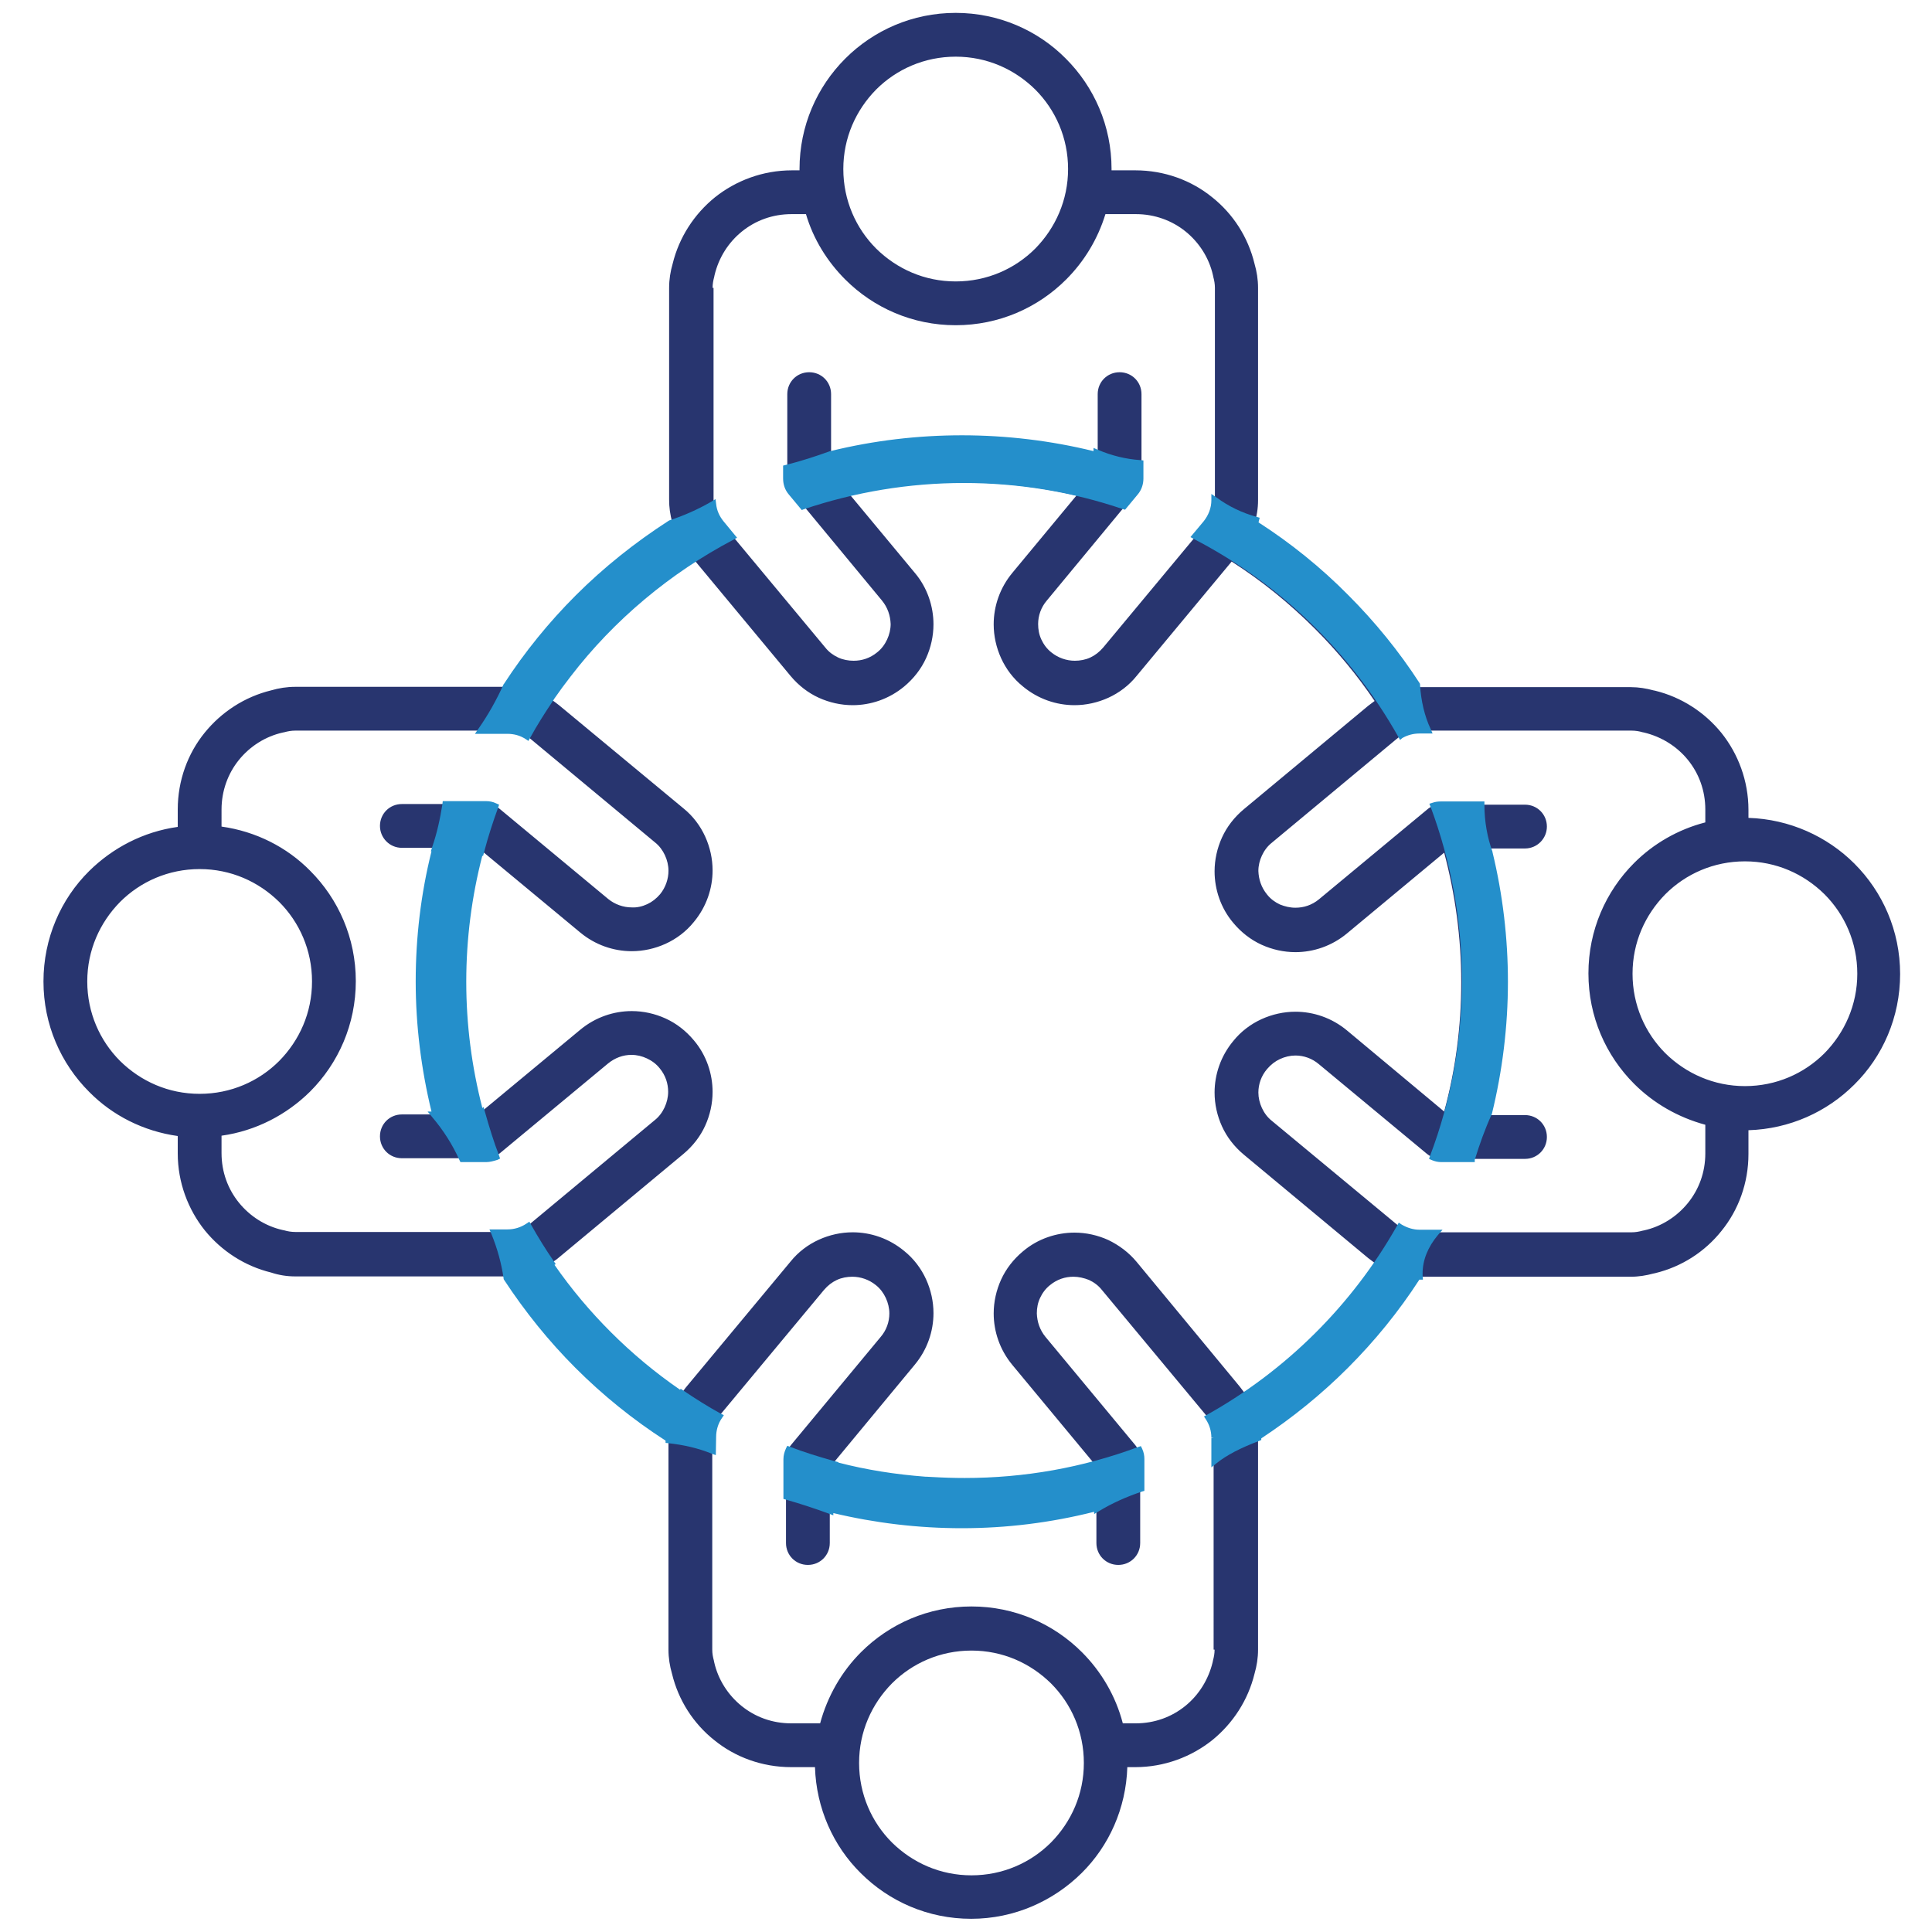 <?xml version="1.0" encoding="UTF-8"?>
<svg xmlns="http://www.w3.org/2000/svg" xmlns:xlink="http://www.w3.org/1999/xlink" version="1.1" id="Calque_1" x="0px" y="0px" viewBox="0 0 600 600" style="enable-background:new 0 0 600 600;" xml:space="preserve">
<style type="text/css">
	.st0{fill:#28356F;}
	.st1{fill:#248FCB;}
</style>
<path class="st0" d="M63.6,227.5c-5.3,6.5-8.4,14.9-8.4,23.9v5.4c-10.7,1.5-20.2,6.5-27.5,13.7c-8.8,8.7-14.2,20.9-14.2,34.3  c0,13.4,5.4,25.5,14.2,34.3c7.2,7.3,16.8,12.2,27.5,13.7v5.4c0,9,3.2,17.4,8.4,23.9c5.2,6.4,12.4,11.1,20.6,13.1  c2.4,0.8,4.9,1.2,7.5,1.2H157c6.5,10,14,19.3,22.4,27.7c8.5,8.5,18,16.2,28.2,22.8v65.4c0,2.6,0.4,5.1,1.1,7.5  c2,8.3,6.7,15.5,13.1,20.6c6.5,5.3,14.9,8.4,23.9,8.4h7.4c0.4,12.8,5.7,24.5,14.2,32.9c8.8,8.8,20.9,14.2,34.3,14.2  c13.4,0,25.5-5.5,34.3-14.2c8.5-8.4,13.8-20.1,14.2-32.9h2.5c9,0,17.4-3.2,23.9-8.4c6.4-5.2,11.1-12.4,13.1-20.6  c0.7-2.4,1.1-4.9,1.1-7.5v-65.4l0-0.3v0l0-0.3c9.8-6.4,18.9-13.8,27.2-22.1c8.4-8.4,15.9-17.7,22.4-27.7l0.5,0h0l0.3,0h65.4  c2.4,0,4.8-0.4,7-1h0l0.5-0.1c8.3-2,15.5-6.7,20.6-13.1c5.3-6.5,8.4-14.9,8.4-23.9v-7.4c12.8-0.4,24.4-5.7,32.9-14.2  c8.8-8.7,14.2-20.9,14.2-34.3c0-13.4-5.4-25.5-14.2-34.3c-8.4-8.4-20.1-13.8-32.9-14.2v-2.5c0-9-3.2-17.4-8.4-23.9  c-5.2-6.4-12.4-11.1-20.6-13.1h0l-0.5-0.1l0,0c-2.2-0.6-4.6-1-7-1h-65.4l-0.3,0h0l-0.5,0c-6.5-10-14-19.3-22.4-27.7  c-8.6-8.6-18.1-16.3-28.4-22.8c0.8-2.5,1.2-5,1.2-7.5v0v0l0-0.3V89.4c0-2.6-0.4-5.1-1.1-7.5c-2-8.3-6.7-15.5-13.1-20.6  c-6.5-5.3-14.9-8.4-23.9-8.4h-7.4l0-0.4c0-13.4-5.4-25.5-14.2-34.3C322.3,9.4,310.1,4,296.8,4c-13.4,0-25.5,5.4-34.3,14.2  c-8.8,8.8-14.2,20.9-14.2,34.3l0,0.4h-2.4c-9,0-17.4,3.2-23.9,8.4c-6.4,5.2-11.1,12.4-13.1,20.6c-0.7,2.4-1.1,4.9-1.1,7.5v65.5  l0,0.3v0c0,2.3,0.3,4.7,1,7c-10.6,6.7-20.4,14.6-29.3,23.4c-8.4,8.4-15.9,17.7-22.4,27.7H91.7c-2.6,0-5.1,0.4-7.5,1.1  C76,216.4,68.8,221.1,63.6,227.5z M37.3,329.5c-6.3-6.3-10.2-15-10.2-24.7c0-9.7,3.9-18.3,10.2-24.7c6.3-6.3,15-10.2,24.7-10.2  c9.7,0,18.3,3.9,24.7,10.2c6.3,6.3,10.2,15,10.2,24.7c0,9.7-3.9,18.3-10.2,24.7c-6.3,6.3-15,10.2-24.7,10.2  C52.3,339.7,43.7,335.8,37.3,329.5z M326.4,572.2c-6.3,6.3-15,10.2-24.7,10.2c-9.7,0-18.3-3.9-24.7-10.2c-6.3-6.3-10.2-15-10.2-24.7  c0-9.7,3.9-18.3,10.2-24.7c6.3-6.3,15-10.2,24.7-10.2c9.7,0,18.3,3.9,24.7,10.2c6.3,6.3,10.2,15,10.2,24.7  C336.6,557.2,332.7,565.8,326.4,572.2z M377.2,512.3c0,1.2-0.2,2.3-0.5,3.4l-0.1,0.5c-1.3,5.4-4.3,10.2-8.5,13.6  c-4.2,3.4-9.5,5.4-15.4,5.4h-4c-2.2-8.5-6.7-16.1-12.7-22.1c-8.8-8.8-20.9-14.2-34.3-14.2c-13.4,0-25.5,5.4-34.3,14.2  c-6,6-10.4,13.6-12.7,22.1h-9c-5.9,0-11.2-2-15.4-5.4c-4.2-3.4-7.3-8.2-8.5-13.6l-0.1-0.5c-0.3-1.1-0.5-2.2-0.5-3.4v-65.3l0,0l0-0.5  v0c0-2.6,0.9-5.2,2.6-7.3l32.1-38.6c1.2-1.4,2.5-2.4,4-3.1c1.5-0.7,3.2-1,4.8-1c2.6,0,5.2,0.9,7.3,2.6c1.4,1.1,2.4,2.5,3.1,4  c0.7,1.5,1.1,3.2,1.1,4.8c0,2.6-0.9,5.2-2.7,7.3l-27.8,33.5c-1,1.2-1.6,2.8-1.6,4.3v26.2c0,3.8,3,6.8,6.8,6.8c3.8,0,6.8-3,6.8-6.8  v-10.8c13.1,3.3,26.8,5,40.9,5c14.5,0,28.5-1.8,41.9-5.3v11.1c0,3.8,3,6.8,6.8,6.8c3.8,0,6.8-3,6.8-6.8v-26.2c0-1.6-0.6-3.1-1.6-4.3  l-27.8-33.5c-1.8-2.2-2.6-4.7-2.7-7.3c0-1.7,0.3-3.3,1-4.8c0.7-1.5,1.7-2.9,3.1-4c2.2-1.8,4.7-2.6,7.3-2.6c1.6,0,3.3,0.4,4.8,1  c1.5,0.7,2.9,1.7,4,3.1l32.1,38.6c1.8,2.2,2.6,4.7,2.6,7.3v0.1v0l0,0.4v0V512.3z M566.6,277.7c6.3,6.3,10.2,15,10.2,24.7  c0,9.6-3.9,18.3-10.2,24.7c-6.3,6.3-15,10.2-24.7,10.2c-9.6,0-18.3-3.9-24.7-10.2c-6.3-6.3-10.2-15-10.2-24.7  c0-9.7,3.9-18.3,10.2-24.7c6.3-6.3,15-10.2,24.7-10.2C551.6,267.5,560.2,271.4,566.6,277.7z M440.9,226.9h0.1l0.4,0h0h65.3  c1.2,0,2.4,0.2,3.4,0.5l0.5,0.1c5.4,1.3,10.2,4.3,13.6,8.5c3.4,4.2,5.4,9.5,5.4,15.4v4c-8.5,2.2-16.1,6.6-22.1,12.6  c-8.8,8.8-14.2,20.9-14.2,34.3c0,13.4,5.4,25.5,14.2,34.3c6,6,13.6,10.4,22.1,12.7v8.9c0,5.9-2,11.2-5.4,15.4  c-3.4,4.2-8.2,7.3-13.6,8.5l-0.5,0.1c-1.1,0.3-2.2,0.5-3.4,0.5h-65.3h0l-0.4,0h-0.1c-2.6,0-5.2-0.8-7.3-2.6L395,348.1  c-1.4-1.1-2.4-2.5-3.1-4c-0.7-1.5-1.1-3.2-1.1-4.8c0-2.6,0.9-5.2,2.7-7.3c1.2-1.4,2.5-2.4,4-3.1c1.5-0.7,3.2-1.1,4.8-1.1  c2.6,0,5.2,0.9,7.3,2.7l33.5,27.8c1.2,1,2.8,1.6,4.3,1.6h26.2c3.8,0,6.8-3,6.8-6.8c0-3.8-3-6.8-6.8-6.8h-11.5  c3.3-13.3,5.1-27.1,5.1-41.4c0-14.3-1.8-28.2-5.1-41.4h11.5c3.8,0,6.8-3.1,6.8-6.8c0-3.8-3-6.8-6.8-6.8h-26.2  c-1.6,0-3.1,0.5-4.3,1.6l-33.5,27.8c-2.2,1.8-4.7,2.6-7.3,2.6c-1.7,0-3.3-0.4-4.8-1c-1.5-0.7-2.9-1.7-4-3.1  c-1.8-2.2-2.6-4.7-2.7-7.3c0-1.7,0.4-3.3,1.1-4.8c0.7-1.5,1.7-2.9,3.1-4l38.6-32.1C435.8,227.7,438.3,226.9,440.9,226.9z   M272.1,27.8c6.3-6.3,15-10.2,24.7-10.2c9.7,0,18.3,3.9,24.7,10.2c6.3,6.3,10.2,15,10.2,24.7c0,9.6-3.9,18.3-10.2,24.7  c-6.3,6.3-15,10.2-24.7,10.2c-9.7,0-18.3-3.9-24.7-10.2c-6.3-6.3-10.2-15-10.2-24.7C261.9,42.8,265.8,34.2,272.1,27.8z M221.3,89.4  c0-1.2,0.2-2.3,0.5-3.4l0.1-0.5c1.3-5.5,4.3-10.2,8.5-13.6c4.2-3.4,9.5-5.4,15.4-5.4h4.5c2.3,7.8,6.6,14.7,12.2,20.3  c8.8,8.8,20.9,14.2,34.3,14.2c13.4,0,25.5-5.4,34.3-14.2c5.6-5.6,9.8-12.5,12.2-20.3h9.5c5.8,0,11.2,2,15.4,5.4  c4.2,3.4,7.3,8.2,8.5,13.6l0.1,0.5c0.3,1.1,0.5,2.2,0.5,3.4v65.3v0l0,0.2v0.2v0.1c0,2.6-0.9,5.2-2.6,7.3l-32.1,38.6  c-1.2,1.4-2.5,2.4-4,3.1c-1.5,0.7-3.2,1-4.8,1c-2.6,0-5.2-0.9-7.3-2.6c-1.4-1.1-2.4-2.5-3.1-4c-0.7-1.5-1-3.1-1-4.8  c0-2.6,0.9-5.2,2.7-7.3l27.8-33.6c1-1.2,1.6-2.7,1.6-4.3v-26.2c0-3.8-3-6.8-6.8-6.8c-3.8,0-6.8,3-6.8,6.8v19  c-13.4-3.4-27.5-5.3-41.9-5.3c-14.1,0-27.8,1.7-40.9,5v-18.7c0-3.8-3-6.8-6.8-6.8c-3.8,0-6.8,3-6.8,6.8v26.2c0,1.6,0.5,3.1,1.6,4.3  l27.8,33.6c1.8,2.2,2.6,4.7,2.7,7.3c0,1.6-0.4,3.3-1.1,4.8c-0.7,1.5-1.7,2.9-3.1,4c-2.2,1.8-4.7,2.6-7.3,2.6c-1.6,0-3.3-0.3-4.8-1  c-1.5-0.7-2.9-1.7-4-3.1l-32.1-38.6c-1.8-2.2-2.6-4.7-2.6-7.3v-0.1l0-0.5V89.4z M189,195.2c8-8,17-15.2,26.6-21.3l29.9,36  c2.5,3,5.5,5.3,8.8,6.8c3.3,1.5,6.9,2.3,10.5,2.3c5.6,0,11.3-1.9,16-5.8c3-2.5,5.3-5.5,6.8-8.8c1.5-3.3,2.3-6.9,2.3-10.5  c0-5.6-1.9-11.4-5.8-16l-20.1-24.2c11.1-2.5,22.7-3.9,34.7-3.9c12.2,0,24.1,1.4,35.6,4.1l-19.9,24c-3.9,4.7-5.8,10.4-5.8,16  c0,3.6,0.8,7.2,2.3,10.5c1.5,3.3,3.8,6.4,6.8,8.8c4.7,3.9,10.4,5.8,16,5.8c3.6,0,7.2-0.8,10.5-2.3c3.3-1.5,6.4-3.8,8.8-6.8  l29.5-35.5c9.4,6,18,13,25.9,20.9c6.9,6.9,13.1,14.4,18.5,22.4l-2,1.5l-38.6,32.1c-3,2.5-5.3,5.5-6.8,8.8c-1.5,3.3-2.3,6.9-2.3,10.5  c0,5.6,1.9,11.4,5.8,16c2.5,3,5.5,5.3,8.8,6.8c3.3,1.5,6.9,2.3,10.5,2.3c5.6,0,11.3-1.9,16-5.8l30.2-25.1  c3.4,12.8,5.3,26.3,5.3,40.2c0,13.9-1.8,27.4-5.3,40.2L418.3,320c-4.7-3.9-10.4-5.8-16-5.8c-3.6,0-7.2,0.8-10.5,2.3  c-3.3,1.5-6.4,3.8-8.8,6.8c-3.9,4.7-5.8,10.4-5.8,16c0,3.6,0.8,7.2,2.3,10.5c1.5,3.3,3.8,6.3,6.8,8.8l38.6,32.1l2,1.5  c-5.5,8-11.7,15.5-18.5,22.4c-6.7,6.7-14,12.7-21.8,18.1l-1.6-2.1L353,391.9c-2.5-3-5.5-5.2-8.8-6.8c-3.3-1.5-6.9-2.3-10.5-2.3  c-5.6,0-11.4,1.9-16,5.8c-3,2.5-5.3,5.5-6.8,8.8c-1.5,3.3-2.3,6.9-2.3,10.5c0,5.6,1.9,11.3,5.8,16l25.3,30.5  c-13.1,3.6-26.8,5.5-41,5.5c-13.9,0-27.3-1.8-40.1-5.3l25.5-30.8c3.9-4.7,5.8-10.4,5.8-16c0-3.6-0.8-7.2-2.3-10.5  c-1.5-3.3-3.8-6.4-6.8-8.8c-4.7-3.9-10.4-5.8-16-5.8c-3.6,0-7.2,0.8-10.5,2.3c-3.3,1.5-6.4,3.8-8.8,6.8l-32.1,38.6  c-0.7,0.8-1.3,1.7-1.9,2.6c-8.1-5.5-15.6-11.7-22.5-18.6c-6.7-6.7-12.8-14.1-18.2-21.9c0.9-0.6,1.9-1.2,2.8-2l38.6-32.1  c3-2.5,5.3-5.5,6.8-8.8c1.5-3.3,2.3-6.9,2.3-10.5c0-5.6-1.9-11.4-5.8-16c-2.5-3-5.5-5.3-8.8-6.8c-3.3-1.5-6.9-2.3-10.5-2.3  c-5.6,0-11.3,1.9-16,5.8l-31.1,25.8c-3.6-13-5.5-26.8-5.5-40.9c0-14.2,1.9-27.9,5.5-40.9l31.1,25.8c4.7,3.9,10.4,5.8,16,5.8  c3.6,0,7.2-0.8,10.5-2.3c3.3-1.5,6.4-3.8,8.8-6.8c3.9-4.7,5.8-10.4,5.8-16c0-3.6-0.8-7.2-2.3-10.5c-1.5-3.3-3.8-6.4-6.8-8.8  L173.6,219c-0.9-0.7-1.8-1.4-2.8-2C176.2,209.2,182.3,201.9,189,195.2z M68.8,251.4c0-5.8,2-11.2,5.4-15.4c3.4-4.2,8.2-7.3,13.6-8.5  l0.5-0.1c1.1-0.3,2.2-0.5,3.4-0.5H157h0l0.4,0h0.1c2.6,0,5.2,0.8,7.3,2.6l38.6,32.1c1.4,1.1,2.4,2.5,3.1,4c0.7,1.5,1.1,3.2,1.1,4.8  c0,2.6-0.9,5.2-2.6,7.3c-1.2,1.4-2.5,2.4-4,3.1c-1.5,0.7-3.2,1.1-4.8,1c-2.6,0-5.2-0.9-7.3-2.6l-33.6-27.9c-1.2-1-2.7-1.6-4.3-1.6  h-26.2c-3.8,0-6.8,3-6.8,6.8c0,3.7,3,6.8,6.8,6.8h10.4c-3.3,13.2-5.1,27.1-5.1,41.4c0,14.3,1.8,28.2,5.1,41.4h-10.4  c-3.8,0-6.8,3-6.8,6.8c0,3.8,3,6.8,6.8,6.8H151c1.6,0,3.1-0.6,4.3-1.6l33.5-27.8c2.2-1.8,4.7-2.7,7.3-2.7c1.7,0,3.3,0.4,4.8,1.1  c1.5,0.7,2.9,1.7,4,3.1c1.8,2.2,2.6,4.7,2.6,7.3c0,1.6-0.4,3.3-1.1,4.8c-0.7,1.5-1.7,2.9-3.1,4l-38.6,32.1c-2.2,1.8-4.7,2.6-7.3,2.6  h-0.1l-0.4,0h0H91.7c-1.2,0-2.4-0.2-3.4-0.5l-0.5-0.1c-5.4-1.2-10.2-4.3-13.6-8.5c-3.4-4.2-5.4-9.5-5.4-15.4v-5.4  c10.7-1.5,20.2-6.5,27.5-13.7c8.8-8.8,14.2-20.9,14.2-34.3c0-13.4-5.4-25.5-14.2-34.3c-7.2-7.3-16.8-12.2-27.5-13.7V251.4z"></path>
<g>
	<g>
		<path class="st1" d="M149.1,345.8c-3.6-13-5.5-26.8-5.5-40.9c0-14.2,1.9-27.9,5.5-40.9l0.2,0.2c1.2-4.7,2.7-9.2,4.4-13.7    c-0.8-0.4-1.8-0.6-2.7-0.6h-12.7c-0.7,4.7-1.7,9.2-3.2,13.6h0.1c-3.3,13.2-5.1,27.1-5.1,41.4c0,14.3,1.8,28.2,5.1,41.4h-0.3    c3.5,4,6.4,8.6,8.7,13.6h7.4c1,0,2-0.3,2.9-0.7c-1.7-4.5-3.2-9.1-4.4-13.7L149.1,345.8z"></path>
		<path class="st1" d="M151,360.9h-8l-0.3-0.6c-2.2-4.9-5.1-9.4-8.5-13.4l-1.4-1.7h1.2c-3.2-13.2-4.9-26.8-4.9-40.4    c0-13.6,1.6-27.2,4.9-40.4h-0.2l0.4-1.3c1.5-4.3,2.5-8.9,3.2-13.4l0.1-0.9H151c1,0,2.1,0.2,3.1,0.7l0.9,0.4l-0.3,0.9    c-1.6,4.4-3.1,9-4.3,13.6l-0.4,1.5l-0.2-0.2c-3.3,12.7-5,25.9-5,39.2c0,13.3,1.7,26.4,5,39.2l0.4-0.3l0.4,1.5    c1.3,4.6,2.7,9.2,4.4,13.6l0.3,0.9l-0.8,0.4C153.2,360.6,152.1,360.9,151,360.9z M144.2,358.9h6.8c0.6,0,1.1-0.1,1.7-0.3    c-1.4-3.7-2.6-7.6-3.7-11.4l-0.4,0.3l-0.4-1.5c-3.6-13.4-5.5-27.2-5.5-41.2c0-14,1.8-27.8,5.5-41.2l0.4-1.5l0.2,0.2    c1.1-3.8,2.3-7.6,3.6-11.3c-0.5-0.1-0.9-0.2-1.4-0.2h-11.9c-0.6,3.9-1.5,7.8-2.7,11.6h0l-0.3,1.2c-3.4,13.4-5.1,27.2-5.1,41.2    c0,13.9,1.7,27.8,5.1,41.2l0.1,0.3C139.3,350.1,142,354.3,144.2,358.9z"></path>
	</g>
	<g>
		<path class="st1" d="M170.8,217.1c1.8-2.6,3.7-5.2,5.6-7.6c13.7-17.7,31-32.3,50.9-42.7l-3.5-4.2c-1.5-1.8-2.3-3.8-2.5-5.9    c-3.8,2.2-8.2,4.2-13.2,5.8c-10.4,6.6-20.1,14.4-28.8,23.1c-8.3,8.3-15.7,17.5-22.2,27.4c-2.2,5-4.9,9.6-7.9,13.9h7.7h0l0.4,0h0.1    c2.1,0,4.3,0.6,6.1,1.8C165.9,224.7,168.3,220.9,170.8,217.1C170.8,217.1,170.8,217.1,170.8,217.1z"></path>
		<path class="st1" d="M164.1,230.1l-0.9-0.6c-1.7-1.1-3.6-1.6-5.6-1.6l-10.1,0l1.1-1.6c3-4.3,5.6-8.9,7.8-13.8l0.1-0.1    c6.5-10,14-19.2,22.3-27.5c8.7-8.7,18.5-16.5,28.9-23.2l0.2-0.1c4.9-1.6,9.2-3.6,13-5.8l1.3-0.8l0.2,1.5c0.2,2,1,3.8,2.3,5.4    l4.2,5.1l-1.1,0.6c-19.6,10.3-37.1,24.9-50.6,42.5c-1.8,2.3-3.4,4.5-5,6.8l0,0l-0.5,0.8c-2.5,3.7-4.9,7.5-7.1,11.5L164.1,230.1z     M157.6,225.9c2,0,4,0.5,5.8,1.4c1.9-3.4,4-6.7,6.1-9.9l0,0l0.5-0.9c1.7-2.5,3.6-5.1,5.7-7.7c13.5-17.4,30.8-32.1,50.2-42.4    l-2.7-3.2c-1.2-1.5-2.1-3.2-2.5-5c-3.6,2-7.6,3.7-12,5.2c-10.3,6.6-19.9,14.3-28.5,22.9c-8.2,8.2-15.6,17.3-22,27.1    c-2,4.4-4.3,8.5-6.9,12.5L157.6,225.9z"></path>
	</g>
	<g>
		<path class="st1" d="M211.6,433.2c-8.1-5.5-15.6-11.7-22.5-18.6c-6.7-6.7-12.8-14.1-18.2-21.9c0.1-0.1,0.3-0.2,0.4-0.2    c-2.6-3.7-5-7.6-7.2-11.5c-2,1.3-4.2,2-6.4,2h-0.1l-0.4,0h0h-3.6c1.8,4.4,3.2,9.1,3.9,14.1c6.4,9.8,13.8,19,22.1,27.2    c8.5,8.5,18,16.2,28.2,22.8v0.3c4.7,0.4,9.3,1.5,13.6,3.2v-3.4l0,0l0-0.5v0c0-2.3,0.6-4.5,2-6.5c-4-2.2-7.8-4.6-11.5-7.2    C211.7,433,211.6,433.1,211.6,433.2z"></path>
		<path class="st1" d="M222.3,451.9l-1.4-0.5c-4.2-1.7-8.7-2.7-13.3-3.2l-0.9-0.1v-0.7c-10.1-6.5-19.5-14.1-28-22.6    c-8.3-8.3-15.7-17.5-22.2-27.4l-0.1-0.2l0-0.2c-0.7-4.8-2-9.4-3.8-13.8l-0.6-1.4l5.6,0c2.1,0,4.1-0.6,5.9-1.8l0.9-0.6l0.5,0.9    c2.2,3.9,4.6,7.8,7.1,11.4l0.6,0.9l-0.4,0.2c5.2,7.5,11.1,14.5,17.5,20.9c6.6,6.6,13.8,12.6,21.5,17.9l0.2-0.3l0.9,0.6    c3.7,2.5,7.5,4.9,11.5,7.1l1,0.5l-0.6,0.9c-1.2,1.7-1.8,3.8-1.8,5.9L222.3,451.9z M208.6,446.3c4,0.4,7.9,1.4,11.6,2.7l0-2.5    c0-2.2,0.5-4.3,1.6-6.1c-3.4-1.9-6.7-4-9.8-6.1l-0.2,0.3L211,434c-8.2-5.6-15.8-11.9-22.7-18.8c-6.7-6.7-12.9-14.2-18.3-22.1    l-0.6-0.9l0.4-0.2c-2.2-3.2-4.2-6.5-6.1-9.8c-1.9,1-3.9,1.6-6.1,1.6l-2.7,0c1.6,4.1,2.7,8.4,3.4,12.7c6.4,9.7,13.7,18.8,21.8,26.9    c8.5,8.5,18,16.1,28.1,22.6L208.6,446.3z"></path>
	</g>
	<g>
		<path class="st1" d="M349.2,157.1l3.5-4.2c1-1.2,1.6-2.7,1.6-4.3v-4.7c-4.8-0.3-9.4-1.4-13.6-3.3v0.7c-13.4-3.4-27.5-5.3-41.9-5.3    c-14,0-27.5,1.7-40.5,4.9c-4.4,1.7-9.1,3.1-13.9,4.4v3.2c0,1.6,0.5,3.1,1.6,4.3l3.6,4.3c15.7-5.4,32.6-8.3,50.1-8.3    C316.9,149,333.6,151.9,349.2,157.1z"></path>
		<path class="st1" d="M249,158.4l-4-4.8c-1.2-1.4-1.8-3.1-1.8-5v-4l0.8-0.2c4.8-1.2,9.4-2.7,13.8-4.3l0.1,0    c26.8-6.6,55.2-6.5,81.7,0v-1l1.4,0.6c4.2,1.8,8.7,2.9,13.2,3.2l0.9,0.1v5.6c0,1.8-0.6,3.6-1.8,5l-3.9,4.7l-0.7-0.2    c-15.9-5.4-32.5-8.1-49.4-8.1c-17,0-33.8,2.8-49.8,8.2L249,158.4z M245.2,146.2v2.4c0,1.4,0.5,2.6,1.3,3.7l3.1,3.8    c16-5.4,32.8-8.1,49.8-8.1c16.9,0,33.5,2.7,49.4,8l3-3.6c0.9-1.1,1.3-2.3,1.3-3.7v-3.8c-4-0.3-7.9-1.2-11.6-2.7v0.5l-1.2-0.3    c-26.5-6.8-55.1-7-81.9-0.4C254.3,143.6,249.8,145,245.2,146.2z"></path>
	</g>
	<g>
		<path class="st1" d="M435.2,228.4c1.8-1,3.8-1.6,5.8-1.6h0.1l0.4,0h0h2c-1.9-4.1-3.1-8.9-3.4-14.1c-6.4-9.8-13.8-19-22.1-27.2    c-8.6-8.6-18.1-16.3-28.4-22.8c0.1-0.4,0.2-0.8,0.3-1.2c-4.7-1.3-9-3.4-12.8-6.2c0,2.6-0.9,5.1-2.6,7.2l-3.3,4    C398.1,180.5,420.4,202.1,435.2,228.4z"></path>
		<path class="st1" d="M434.8,229.8l-0.5-0.9c-14.8-26.3-36.7-47.6-63.5-61.5l-1.1-0.6l4.1-4.9c1.5-1.9,2.4-4.1,2.4-6.6l0-1.9    l1.6,1.1c3.8,2.8,8,4.8,12.4,6l1,0.3l-0.3,1.2c0,0.1,0,0.2-0.1,0.2c10.1,6.5,19.5,14.1,27.9,22.6c8.3,8.3,15.8,17.5,22.2,27.4    l0.1,0.2l0,0.3c0.3,4.9,1.4,9.7,3.3,13.7l0.6,1.4l-4.1,0c-1.9,0-3.7,0.5-5.3,1.4L434.8,229.8z M372.8,166.2    c26.3,14,48,35,62.7,60.9c1.7-0.8,3.5-1.2,5.4-1.2l1,0c-1.6-3.9-2.5-8.3-2.8-12.8c-6.3-9.7-13.7-18.7-21.8-26.8    c-8.5-8.5-18-16.2-28.2-22.7l-0.6-0.4l0.2-0.7c0-0.1,0-0.1,0.1-0.2c-3.8-1.1-7.4-2.8-10.7-5.1c-0.3,2.2-1.3,4.3-2.7,6L372.8,166.2    z"></path>
	</g>
	<g>
		<path class="st1" d="M375.3,440.3c1.3,1.9,1.9,4.1,1.9,6.3v0.1v0l0,0.4v0v6.6c3.4-2.7,8-5.1,13.6-7.1l0-0.3    c9.8-6.4,18.9-13.8,27.2-22.1c8.4-8.4,15.9-17.7,22.4-27.7l0.5,0h0l0.1,0c0-0.3,0-0.6,0-0.9c0-4.5,1.8-8.8,5-12.7h-4.6h0l-0.4,0    h-0.1c-2.1,0-4.2-0.6-6.1-1.7C420.8,405.8,400.2,426.4,375.3,440.3z"></path>
		<path class="st1" d="M376.2,455.7l0-9.1l1-0.1l-1,0c0-2.1-0.6-4-1.7-5.7l-0.6-0.9l0.9-0.5c24.7-13.8,45.2-34.2,59.1-58.8l0.5-0.9    l0.9,0.6c1.7,1,3.6,1.6,5.5,1.6l7.2,0l-1.4,1.6c-3.2,3.8-4.8,7.9-4.8,12c0,0.2,0,0.4,0,0.6l0.1,1.3l-1.1,0    c-6.4,9.9-13.9,19.1-22.2,27.4c-8.2,8.2-17.2,15.5-26.9,21.9l0,0.5l-0.7,0.3c-5.6,2.1-10.1,4.4-13.3,7L376.2,455.7z M376.7,440.6    c1,1.8,1.5,3.8,1.5,5.9l0,0.5v4.7c3.1-2.1,7-4.1,11.6-5.8l0-0.2l0.5-0.3c9.7-6.3,18.8-13.7,27-21.9c8.4-8.4,15.9-17.6,22.3-27.6    l0.3-0.5l0.1,0c0-4,1.4-7.9,4-11.6l-3.1,0c-2,0-3.9-0.5-5.7-1.4C421.3,406.7,401.1,426.8,376.7,440.6z"></path>
	</g>
	<g>
		<path class="st1" d="M462.6,264.8c-1.7-4.4-2.6-9.4-2.6-14.8c0-0.1,0-0.1,0-0.1h-12.5c-0.8,0-1.6,0.1-2.3,0.4    c6.3,16.9,9.7,35.2,9.7,54.3c0,19.3-3.5,37.8-10,54.9c0.8,0.3,1.6,0.5,2.5,0.5h9.7c1.4-4.9,3.2-9.7,5.2-14.2    c3.3-13.1,5-26.8,5-40.9C467.4,291.1,465.7,277.6,462.6,264.8z"></path>
		<path class="st1" d="M458,360.9h-10.4c-1,0-1.9-0.2-2.9-0.6l-0.9-0.4l0.3-0.9c6.6-17.4,9.9-35.8,9.9-54.5    c0-18.5-3.3-36.7-9.7-53.9l-0.4-1l1-0.3c0.8-0.3,1.7-0.4,2.6-0.4H461l0,1.1c0,5.1,0.9,10.1,2.5,14.5l0,0.1    c3.2,13.2,4.8,26.8,4.8,40.3c0,13.8-1.7,27.7-5,41.1l-0.1,0.2c-2,4.4-3.7,9.1-5.2,14L458,360.9z M446.3,358.7    c0.4,0.1,0.8,0.1,1.2,0.1h8.9c1.4-4.7,3.1-9.2,5-13.5c3.3-13.3,5-26.9,4.9-40.5c0-13.4-1.6-26.7-4.8-39.8    c-1.6-4.3-2.5-9.3-2.6-14.2h-11.5c-0.3,0-0.6,0-1,0.1c6.2,17.2,9.4,35.2,9.4,53.6C456,323.1,452.7,341.4,446.3,358.7z"></path>
	</g>
	<g>
		<path class="st1" d="M289.5,459.7c-0.6,0-1.3-0.1-1.9-0.1c-0.1,0-0.2,0-0.3,0c-9.9-0.7-19.5-2.4-28.8-4.8l0.1-0.1    c-4.7-1.3-9.2-2.7-13.7-4.4c-0.5,0.9-0.7,1.9-0.7,3v11.6c4.7,1.3,9.3,2.8,13.6,4.4v-0.6c13.1,3.3,26.8,5,40.9,5    c14.5,0,28.5-1.8,41.9-5.3v0.2c4.1-2.4,8.6-4.5,13.6-6.1v-9.2c0-1-0.2-1.9-0.6-2.8c-16.9,6.3-35.1,9.7-54.1,9.7    C296.1,460,292.8,459.9,289.5,459.7z"></path>
		<path class="st1" d="M298.7,474.6c-13.5,0-26.9-1.6-39.9-4.7v0.7l-1.3-0.5c-4.4-1.6-8.9-3.1-13.5-4.4l-0.7-0.2v-12.3    c0-1.2,0.3-2.3,0.8-3.4l0.4-0.8l0.8,0.3c4.4,1.7,9,3.1,13.6,4.4l1.5,0.4l-0.1,0.1c8.8,2.3,17.9,3.7,27.1,4.4l0.3,0    c0.6,0,1.2,0.1,1.9,0.1h0c3.4,0.2,6.8,0.3,10,0.3c18.5,0,36.6-3.2,53.8-9.6l0.9-0.3l0.4,0.8c0.5,1.1,0.7,2.1,0.7,3.2v9.9l-0.7,0.2    c-4.8,1.6-9.3,3.6-13.4,6.1l-1.5,0.9v-0.7C326.3,472.9,312.6,474.6,298.7,474.6z M256.8,467.3l1.2,0.3c26.8,6.7,55.6,6.6,82.3-0.3    l0.4-0.1c3.8-2.2,8-4.1,12.4-5.6v-8.5c0-0.5-0.1-1-0.2-1.5c-17.1,6.2-35.1,9.4-53.5,9.4c-3.2,0-6.6-0.1-10.1-0.3    c-0.6,0-1.3-0.1-1.9-0.1l-0.3,0c-9.8-0.7-19.5-2.4-28.9-4.9l-1.5-0.4l0.1-0.1c-3.9-1.1-7.7-2.3-11.4-3.7c-0.2,0.6-0.3,1.1-0.3,1.7    v10.8c3.9,1.1,7.8,2.4,11.6,3.7V467.3z"></path>
	</g>
</g>
</svg>
